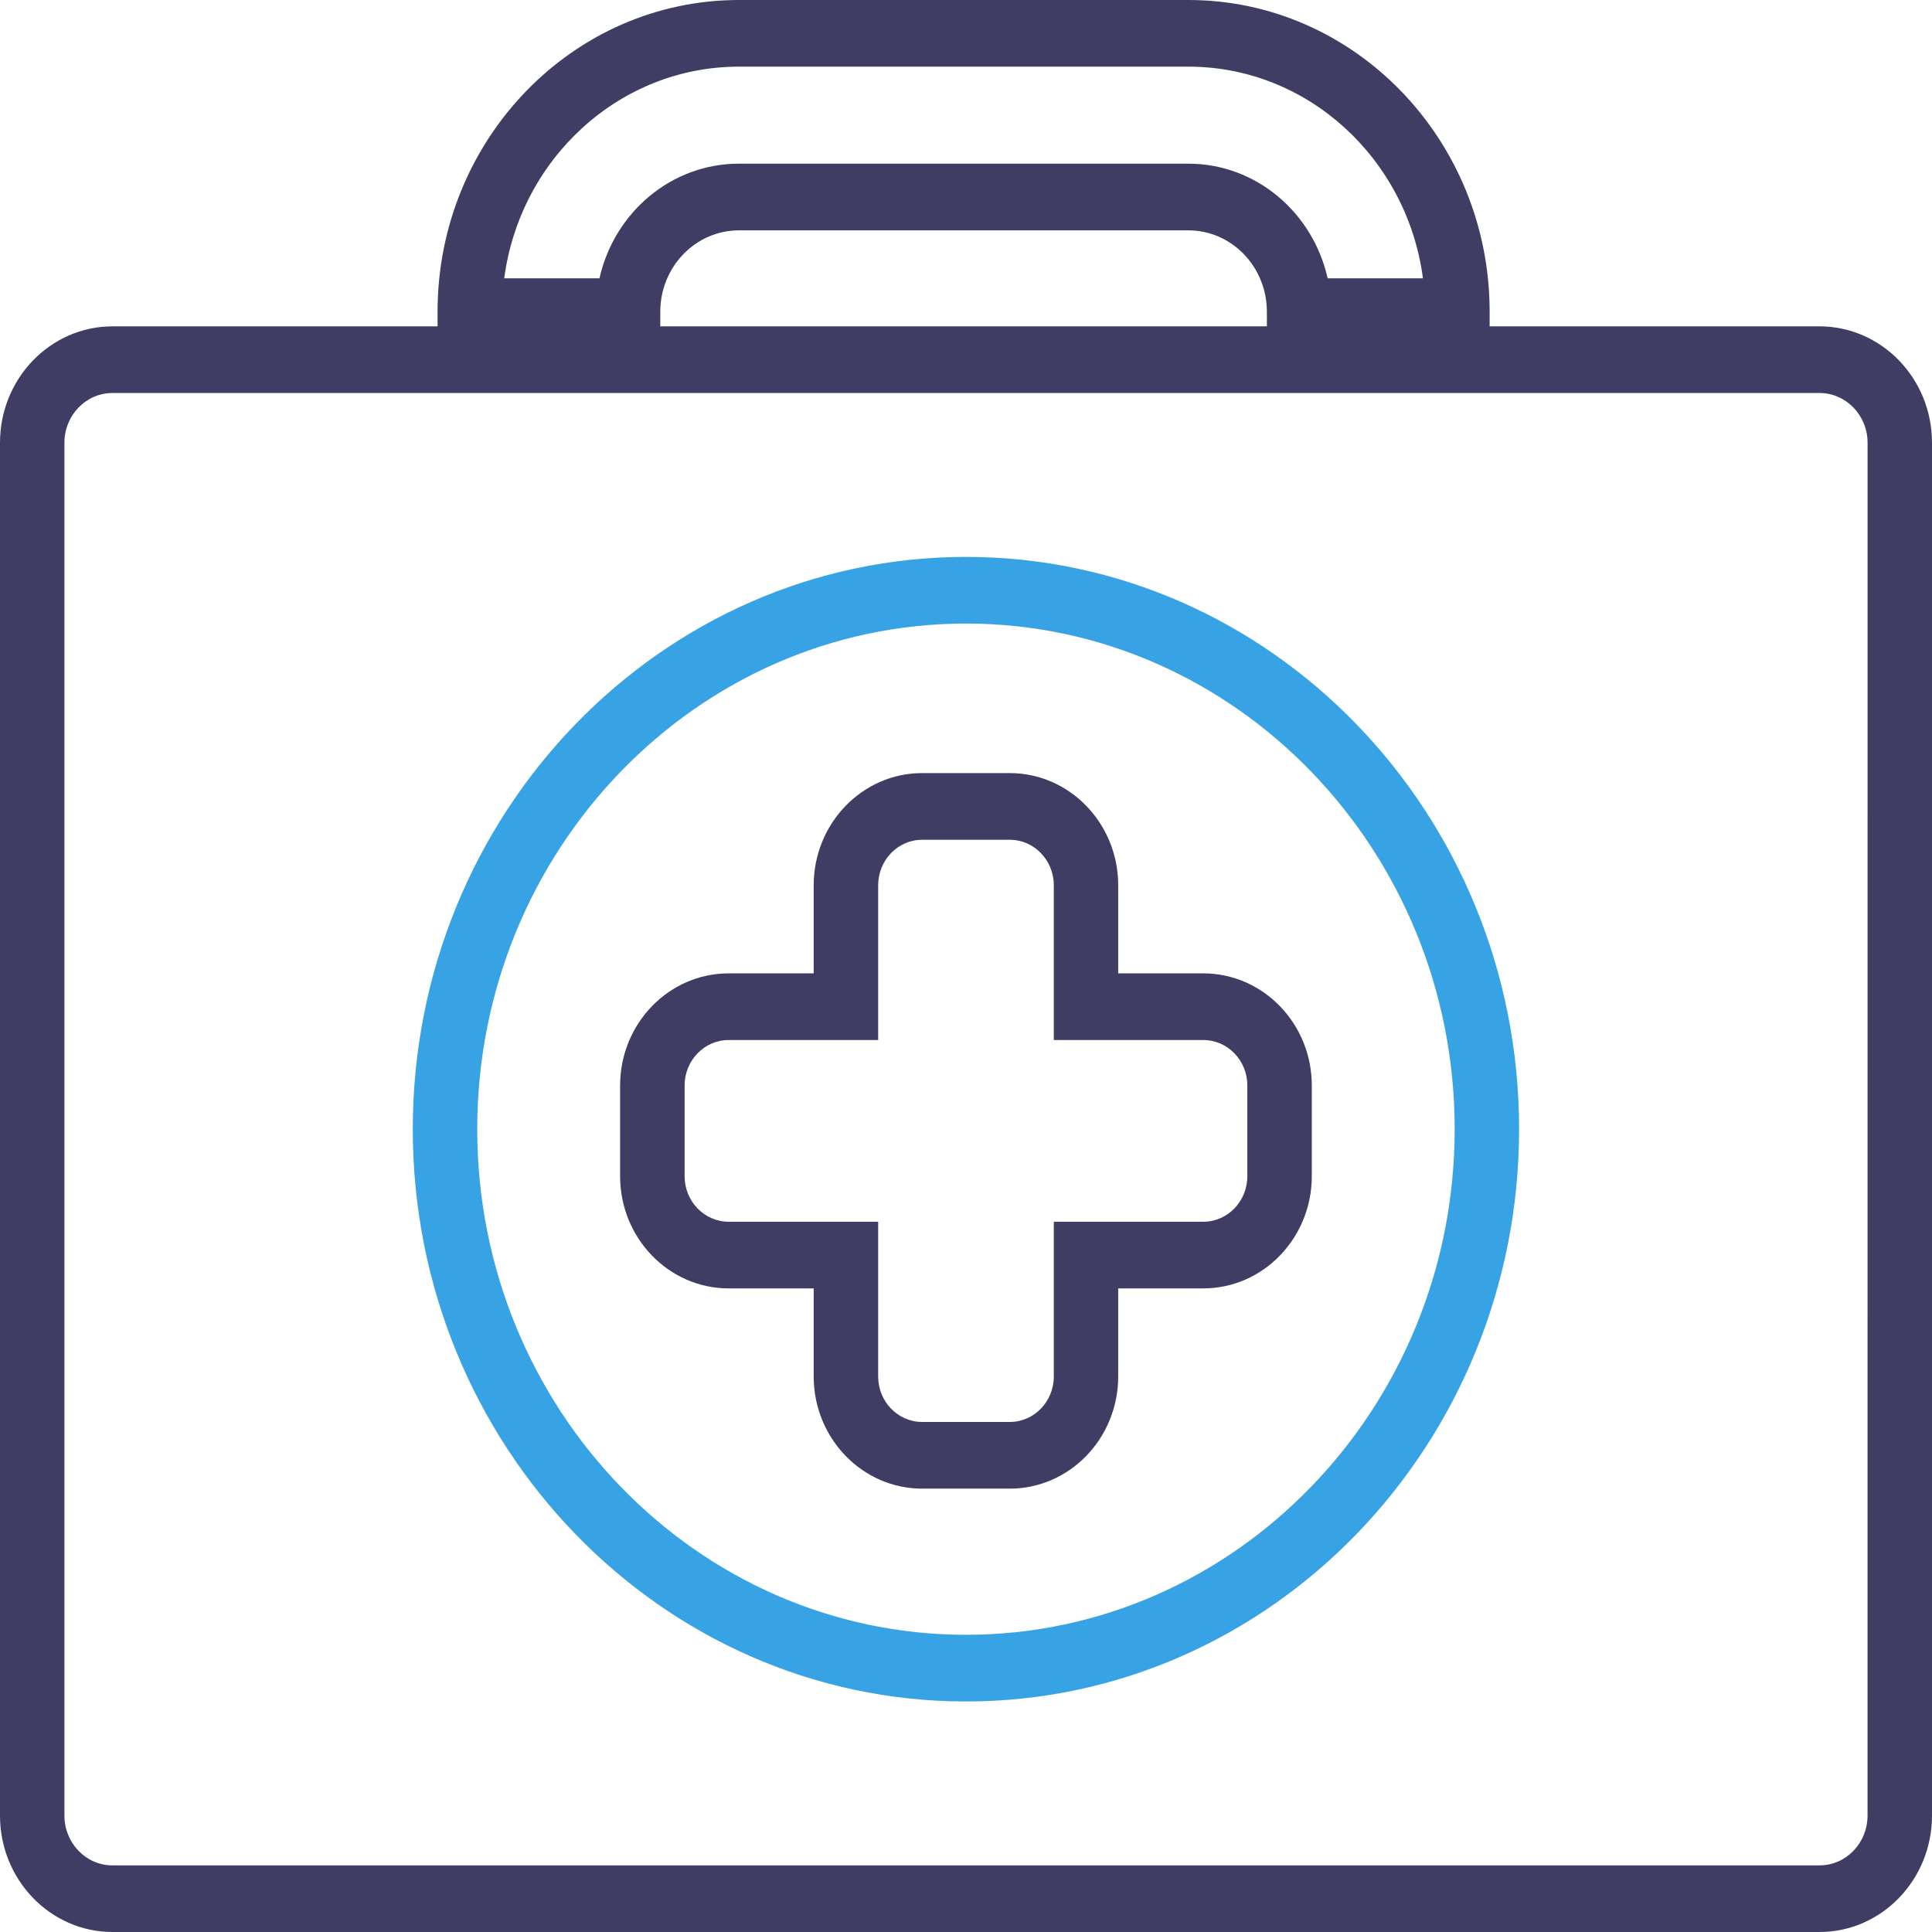 <svg width="60" height="60" viewBox="0 0 60 60" fill="none" xmlns="http://www.w3.org/2000/svg">
<path d="M37.37 30.229H34.727V27.494C34.727 25.572 33.216 24.009 31.36 24.009H28.637C26.781 24.009 25.27 25.572 25.27 27.494V30.229H22.626C20.769 30.229 19.258 31.791 19.258 33.712V36.528C19.258 38.449 20.769 40.012 22.626 40.012H25.27V42.748C25.27 44.669 26.781 46.231 28.637 46.231H31.36C33.216 46.231 34.727 44.668 34.727 42.748V40.012H37.37C39.227 40.012 40.739 38.449 40.739 36.528V33.712C40.74 31.791 39.228 30.229 37.37 30.229ZM38.737 36.528C38.737 37.308 38.125 37.942 37.37 37.942H32.727V42.748C32.727 43.527 32.114 44.16 31.361 44.16H28.637C27.884 44.16 27.272 43.527 27.272 42.748V37.942H22.627C21.874 37.942 21.261 37.308 21.261 36.528V33.712C21.261 32.932 21.874 32.299 22.627 32.299H27.272V27.494C27.272 26.714 27.884 26.08 28.637 26.08H31.361C32.114 26.08 32.727 26.714 32.727 27.494V32.299H37.37C38.125 32.299 38.737 32.932 38.737 33.712V36.528Z" fill="#403D65"/>
<path d="M56.507 10.135H46.262V9.679C46.262 4.341 42.065 0 36.907 0H22.947C17.786 0 13.589 4.341 13.589 9.679V10.135H3.493C1.567 10.135 0 11.755 0 13.748V56.386C0 58.379 1.567 60 3.493 60H56.507C58.433 60 60 58.379 60 56.386V13.748C60 11.755 58.432 10.135 56.507 10.135ZM22.946 2.07H36.906C40.622 2.07 43.702 4.936 44.191 8.643H41.231C40.777 6.606 39.01 5.083 36.906 5.083H22.946C20.84 5.083 19.073 6.606 18.617 8.643H15.659C16.148 4.936 19.229 2.07 22.946 2.07ZM39.344 9.679V10.134H20.506V9.679C20.506 8.287 21.601 7.154 22.948 7.154H36.907C38.251 7.154 39.344 8.286 39.344 9.679ZM57.998 56.387C57.998 57.238 57.329 57.931 56.506 57.931H3.492C2.67 57.931 2.001 57.239 2.001 56.387V13.748C2.001 12.898 2.669 12.205 3.492 12.205H56.507C57.329 12.205 57.999 12.898 57.999 13.748L57.998 56.387Z" fill="#403D65"/>
<path d="M30 17.295C20.526 17.295 12.819 25.267 12.819 35.068C12.819 44.867 20.526 52.841 30 52.841C39.471 52.841 47.177 44.868 47.177 35.068C47.176 25.267 39.47 17.295 30 17.295ZM30 50.77C21.629 50.77 14.821 43.726 14.821 35.068C14.821 26.409 21.629 19.365 30 19.365C38.367 19.365 45.176 26.409 45.176 35.068C45.176 43.725 38.367 50.77 30 50.77Z" fill="#38A3E4"/>
</svg>
